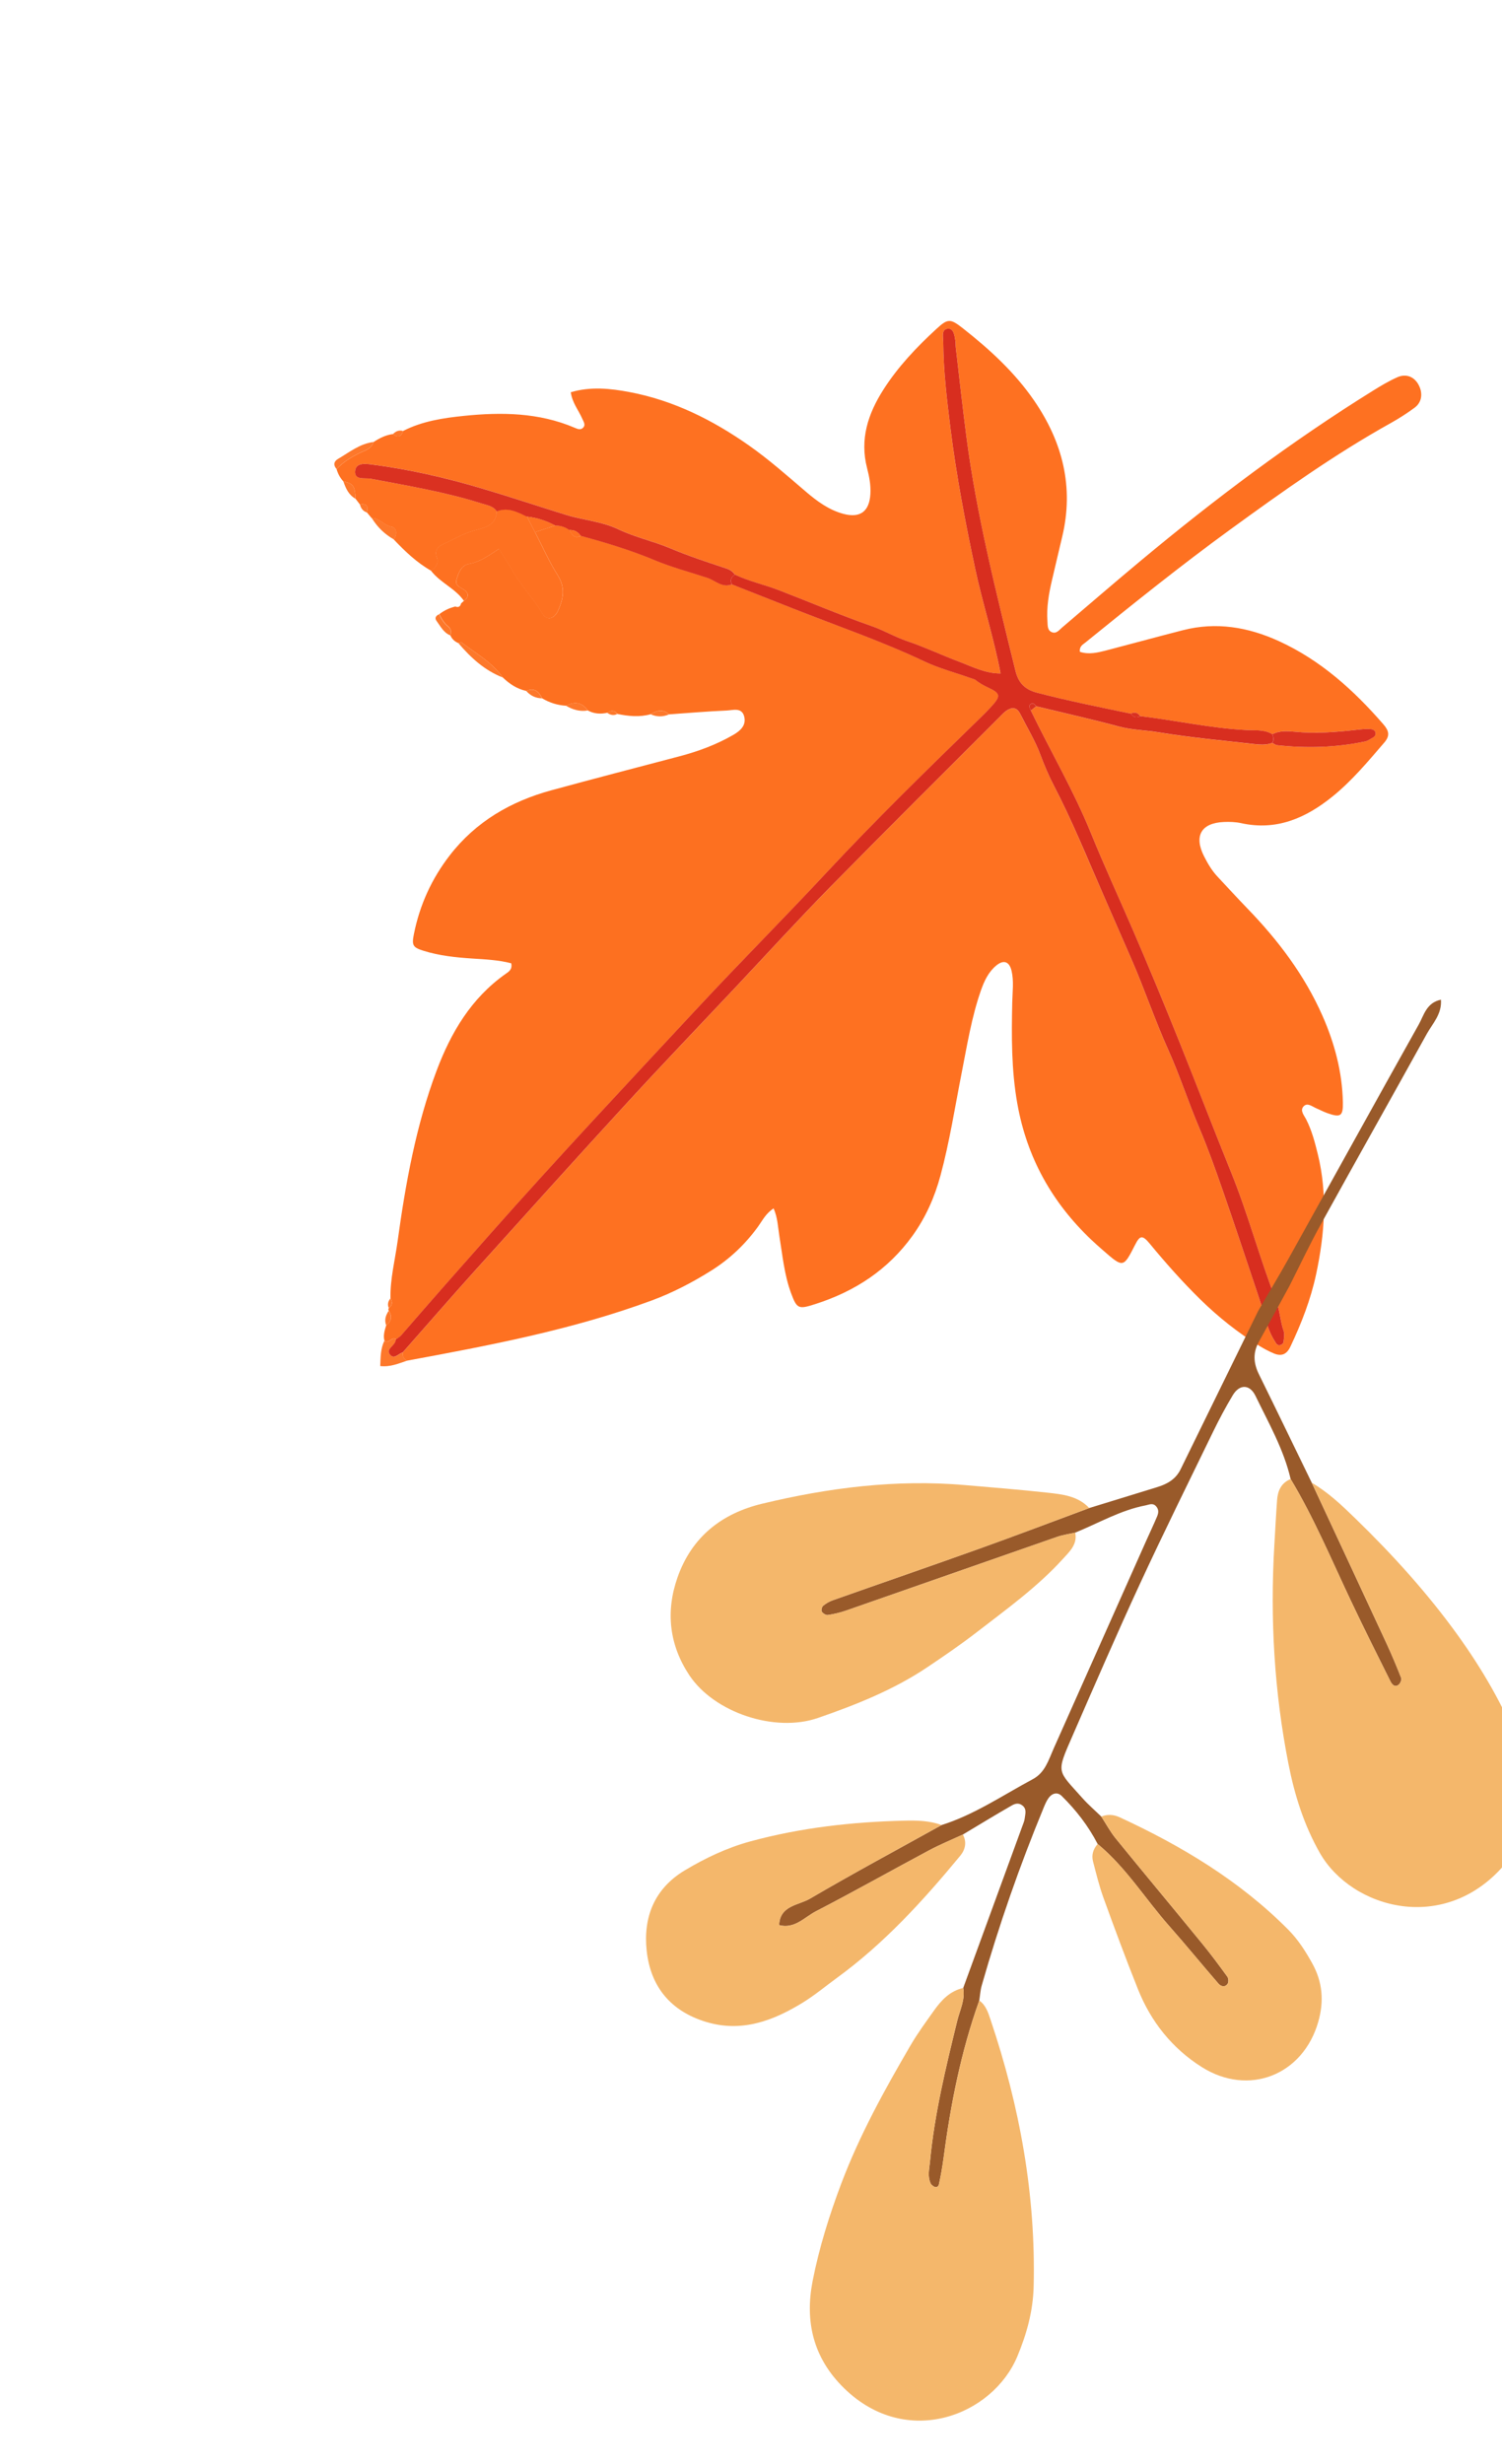 <?xml version="1.0" encoding="UTF-8"?> <svg xmlns="http://www.w3.org/2000/svg" width="161" height="264" viewBox="0 0 161 264" fill="none"><path d="M42.207 57.794C43.415 59.066 44.675 60.274 46.215 61.148C46.702 60.8 47.064 60.367 46.834 59.736C46.553 58.965 46.917 58.573 47.555 58.284C48.623 57.802 49.613 57.195 50.773 56.864C51.818 56.568 53.19 56.373 53.254 54.787C52.875 54.196 52.217 54.126 51.63 53.939C47.752 52.706 43.742 52.045 39.758 51.286C39.109 51.162 37.924 51.503 38.08 50.391C38.205 49.506 39.287 49.688 40.01 49.783C43.913 50.296 47.745 51.174 51.517 52.287C54.58 53.19 57.611 54.202 60.662 55.151C62.511 55.725 64.499 55.85 66.255 56.691C68.075 57.562 70.047 57.979 71.887 58.753C73.852 59.581 75.87 60.24 77.887 60.907C78.257 61.028 78.558 61.236 78.777 61.561C80.297 62.285 81.946 62.639 83.507 63.24C86.823 64.519 90.098 65.915 93.451 67.086C94.757 67.542 95.93 68.248 97.24 68.69C99.129 69.327 100.94 70.193 102.809 70.896C104.224 71.43 105.601 72.157 107.253 72.154C106.504 68.264 105.316 64.643 104.528 60.931C103.473 55.979 102.523 51.002 101.893 45.974C101.504 42.869 101.128 39.764 101.104 36.631C101.1 36.114 100.875 35.295 101.587 35.224C102.226 35.16 102.305 35.945 102.399 36.489C102.441 36.734 102.417 36.99 102.447 37.239C102.82 40.405 103.167 43.576 103.578 46.737C104.684 55.246 106.805 63.543 108.842 71.859C109.161 73.16 109.845 73.874 111.167 74.218C114.491 75.084 117.854 75.756 121.213 76.458C121.633 76.238 121.964 76.35 122.227 76.726C126.036 77.18 129.792 78.025 133.642 78.22C134.528 78.265 135.526 78.143 136.372 78.656C137.133 78.269 137.965 78.314 138.758 78.392C141.069 78.621 143.355 78.422 145.644 78.162C146.014 78.121 146.388 78.083 146.758 78.101C147.058 78.117 147.414 78.161 147.442 78.575C147.461 78.859 147.219 78.995 147.005 79.112C146.787 79.232 146.569 79.383 146.333 79.434C143.203 80.089 140.048 80.184 136.875 79.833C136.701 79.813 136.539 79.677 136.373 79.593C135.706 79.85 135.01 79.784 134.333 79.707C130.943 79.322 127.538 79.014 124.175 78.457C122.771 78.224 121.341 78.216 119.946 77.842C117.005 77.052 114.029 76.387 111.069 75.671C110.876 75.822 110.684 75.975 110.493 76.124C112.618 80.515 115.096 84.722 116.939 89.267C118.344 92.732 119.922 96.137 121.41 99.576C123.169 103.644 124.857 107.735 126.51 111.847C128.348 116.42 130.109 121.022 131.958 125.587C133.79 130.106 135.028 134.819 136.792 139.354C137.193 140.385 137.225 141.553 137.6 142.623C137.716 142.953 137.617 143.362 137.587 143.733C137.571 143.928 137.429 144.058 137.231 144.113C137.009 144.175 136.862 144.046 136.763 143.892C136.354 143.259 136.033 142.591 135.825 141.856C135.502 140.716 135.134 139.589 134.758 138.465C133.51 134.74 132.275 131.013 130.984 127.302C130.226 125.124 129.446 122.946 128.543 120.825C127.369 118.068 126.455 115.212 125.224 112.472C123.793 109.289 122.68 105.965 121.28 102.768C120.28 100.48 119.281 98.183 118.28 95.898C116.549 91.95 114.937 87.952 112.942 84.123C112.394 83.071 111.94 81.983 111.52 80.864C110.953 79.347 110.09 77.944 109.36 76.488C108.976 75.723 108.43 75.748 107.824 76.181C107.572 76.361 107.362 76.601 107.142 76.823C101.091 82.883 95.006 88.91 89.003 95.02C85.498 98.588 82.125 102.287 78.696 105.93C74.838 110.028 70.941 114.092 67.135 118.238C61.679 124.182 56.276 130.177 50.874 136.172C48.28 139.051 45.739 141.98 43.173 144.887C43.142 145.276 43.238 145.599 43.626 145.775C52.495 144.134 61.36 142.461 69.86 139.324C72.095 138.499 74.219 137.391 76.238 136.125C78.216 134.885 79.895 133.294 81.272 131.387C81.731 130.75 82.082 130.001 82.924 129.46C83.369 130.481 83.386 131.481 83.543 132.441C83.878 134.479 84.065 136.551 84.783 138.507C85.421 140.247 85.598 140.285 87.401 139.707C91.641 138.35 95.185 136.04 97.818 132.381C99.232 130.415 100.182 128.262 100.81 125.943C101.791 122.311 102.362 118.592 103.088 114.909C103.67 111.959 104.141 108.985 105.138 106.131C105.496 105.108 105.94 104.141 106.787 103.441C107.573 102.792 108.19 103.001 108.428 103.998C108.691 105.107 108.528 106.242 108.504 107.367C108.423 111 108.405 114.612 109.046 118.228C110.071 124.004 112.756 128.811 116.976 132.818C117.384 133.205 117.807 133.579 118.232 133.95C120.406 135.845 120.407 135.844 121.675 133.354C122.189 132.342 122.458 132.289 123.246 133.242C124.962 135.322 126.745 137.333 128.672 139.22C130.606 141.114 132.709 142.783 135.01 144.201C135.489 144.495 135.991 144.76 136.506 144.982C137.327 145.334 137.91 145.14 138.322 144.265C139.504 141.766 140.501 139.212 141.079 136.497C141.99 132.222 142.313 127.949 141.255 123.647C140.94 122.366 140.611 121.1 140.005 119.915C139.788 119.494 139.323 118.985 139.717 118.544C140.128 118.082 140.634 118.536 141.076 118.726C141.479 118.898 141.868 119.109 142.281 119.255C143.697 119.756 143.975 119.578 143.945 118.098C143.878 114.858 143.058 111.775 141.76 108.833C139.842 104.481 137.017 100.747 133.724 97.344C132.636 96.218 131.579 95.063 130.508 93.92C129.901 93.273 129.456 92.515 129.06 91.731C127.96 89.552 128.754 88.168 131.178 88.063C131.799 88.035 132.443 88.057 133.047 88.188C136.817 89.02 139.943 87.655 142.789 85.367C144.9 83.67 146.623 81.594 148.383 79.552C149.01 78.824 148.887 78.293 148.291 77.606C145.099 73.924 141.535 70.713 137.054 68.672C133.775 67.179 130.363 66.6 126.804 67.514C124.075 68.214 121.357 68.957 118.631 69.668C117.673 69.917 116.707 70.157 115.751 69.829C115.686 69.243 116.05 69.073 116.335 68.843C121.442 64.704 126.569 60.585 131.887 56.718C137.46 52.666 143.069 48.665 149.103 45.308C149.977 44.82 150.825 44.274 151.63 43.681C152.43 43.092 152.548 42.095 152.033 41.18C151.57 40.357 150.715 40.004 149.785 40.415C148.872 40.816 148.006 41.338 147.155 41.866C138.413 47.297 130.208 53.465 122.308 60.044C119.468 62.409 116.672 64.825 113.857 67.22C113.531 67.497 113.235 67.932 112.738 67.724C112.251 67.521 112.307 66.996 112.276 66.576C112.163 65.061 112.427 63.581 112.773 62.113C113.133 60.59 113.483 59.063 113.85 57.541C115.137 52.194 113.908 47.368 110.848 42.915C108.766 39.886 106.089 37.436 103.225 35.183C101.847 34.098 101.592 34.118 100.344 35.267C98.219 37.223 96.239 39.31 94.678 41.765C93.037 44.347 92.145 47.057 92.942 50.15C93.176 51.054 93.356 51.988 93.297 52.937C93.182 54.802 92.198 55.53 90.406 55.052C88.854 54.637 87.591 53.705 86.393 52.683C84.392 50.976 82.424 49.228 80.265 47.713C76.374 44.987 72.201 42.899 67.496 42.008C65.407 41.613 63.312 41.391 61.182 42.023C61.342 43.167 62.02 43.951 62.414 44.858C62.559 45.19 62.828 45.554 62.452 45.87C62.184 46.093 61.856 45.935 61.566 45.813C57.751 44.191 53.745 44.142 49.734 44.552C47.51 44.78 45.257 45.117 43.212 46.169C43.005 46.795 42.654 46.946 42.12 46.501C41.347 46.599 40.673 46.942 40.031 47.362C39.803 48.13 39.065 48.272 38.481 48.568C37.592 49.017 36.76 49.525 36.078 50.26C36.219 50.752 36.453 51.194 36.803 51.572C37.864 51.805 38.053 52.074 38.11 53.434C38.265 53.635 38.419 53.837 38.574 54.038C39.296 53.916 39.515 54.232 39.332 54.903C39.499 55.102 39.666 55.302 39.831 55.502C40.664 55.491 41.135 56.272 41.945 56.433C42.548 56.55 42.59 57.242 42.207 57.794Z" fill="#FE7121"></path><path d="M48.274 68.062C48.443 68.461 48.739 68.729 49.132 68.898C49.252 68.876 49.42 68.789 49.484 68.838C51.019 70.012 52.747 70.959 53.898 72.586C54.617 73.274 55.422 73.812 56.414 74.022C57.281 73.635 57.759 74.086 58.109 74.811C58.9 75.282 59.751 75.554 60.673 75.608C61.593 75.132 62.39 75.219 63.011 76.117C63.669 76.472 64.366 76.522 65.087 76.364C65.489 76.084 65.86 76.056 66.179 76.488C67.366 76.73 68.554 76.853 69.747 76.518C70.404 76.107 71.063 75.926 71.712 76.532C73.77 76.388 75.827 76.208 77.887 76.121C78.567 76.092 79.53 75.74 79.779 76.791C80 77.723 79.347 78.299 78.608 78.727C76.808 79.766 74.878 80.484 72.872 81.014C68.277 82.226 63.677 83.416 59.092 84.668C54.757 85.853 51.02 88.013 48.223 91.62C46.272 94.134 44.987 96.957 44.365 100.076C44.125 101.278 44.245 101.502 45.406 101.864C47.086 102.388 48.83 102.572 50.582 102.688C52.003 102.781 53.432 102.841 54.797 103.201C54.946 103.86 54.526 104.104 54.195 104.336C50.512 106.934 48.336 110.615 46.794 114.719C44.581 120.612 43.476 126.771 42.62 132.975C42.338 135.013 41.815 137.022 41.855 139.1C42.098 139.495 42.086 139.847 41.681 140.133C41.617 140.225 41.613 140.32 41.672 140.417C42.061 141.02 41.982 141.542 41.402 141.976C41.232 142.518 41.057 143.058 41.207 143.636C41.679 144.033 41.992 143.138 42.459 143.485C42.653 143.333 42.881 143.209 43.039 143.025C46.184 139.385 49.372 135.783 52.564 132.182C59.821 123.996 67.304 116.02 74.754 108.013C79.307 103.12 84.034 98.389 88.59 93.498C93.834 87.869 99.338 82.505 104.847 77.144C105.339 76.664 105.83 76.18 106.295 75.672C107.31 74.563 107.269 74.279 105.946 73.665C105.43 73.424 104.95 73.148 104.508 72.795C104.341 72.739 104.176 72.683 104.01 72.627C102.376 72.05 100.68 71.606 99.121 70.868C94.521 68.689 89.713 67.045 84.992 65.183C82.814 64.325 80.635 63.466 78.459 62.606C77.421 62.998 76.709 62.185 75.854 61.905C73.968 61.282 72.033 60.775 70.205 60.012C67.622 58.931 64.962 58.129 62.271 57.405C61.581 57.748 61.3 57.296 61.051 56.779C60.596 56.45 60.087 56.293 59.527 56.299C58.803 56.537 58.077 56.776 57.352 57.012C58.156 58.561 58.862 60.171 59.791 61.642C60.609 62.938 60.389 64.119 59.849 65.357C59.407 66.37 58.581 66.534 58.07 65.617C57.517 64.626 56.775 63.791 56.123 62.895C55.18 61.599 54.389 60.204 53.485 58.796C52.398 59.5 51.472 60.201 50.257 60.41C49.465 60.545 49.15 61.346 48.942 62.085C48.753 62.757 49.309 62.899 49.718 63.169C50.257 63.526 50.297 63.945 49.746 64.354C49.637 64.453 49.527 64.552 49.419 64.651C49.342 64.996 49.135 65.103 48.806 64.979C48.175 65.131 47.602 65.403 47.088 65.8C47.331 66.285 47.59 66.75 48.031 67.099C48.324 67.341 48.443 67.673 48.274 68.062Z" fill="#FD7020"></path><path d="M49.729 64.356C50.278 63.948 50.24 63.527 49.701 63.171C49.292 62.9 48.736 62.759 48.925 62.087C49.133 61.348 49.448 60.547 50.24 60.411C51.456 60.204 52.381 59.501 53.468 58.798C54.373 60.205 55.164 61.602 56.106 62.896C56.76 63.792 57.5 64.628 58.053 65.619C58.564 66.535 59.39 66.372 59.832 65.359C60.372 64.121 60.59 62.94 59.774 61.644C58.846 60.174 58.137 58.564 57.336 57.014C57.049 56.457 56.762 55.901 56.475 55.344C55.456 54.845 54.443 54.305 53.254 54.781C53.187 56.368 51.818 56.561 50.771 56.859C49.61 57.19 48.619 57.797 47.553 58.278C46.913 58.568 46.55 58.959 46.832 59.73C47.062 60.361 46.7 60.795 46.213 61.142C47.192 62.425 48.8 63.018 49.729 64.356Z" fill="#FD782B"></path><path d="M49.729 64.356C50.278 63.948 50.24 63.527 49.701 63.171C49.292 62.9 48.736 62.759 48.925 62.087C49.133 61.348 49.448 60.547 50.24 60.411C51.456 60.204 52.381 59.501 53.468 58.798C54.373 60.205 55.164 61.602 56.106 62.896C56.76 63.792 57.5 64.628 58.053 65.619C58.564 66.535 59.39 66.372 59.832 65.359C60.372 64.121 60.59 62.94 59.774 61.644C58.846 60.174 58.137 58.564 57.336 57.014C57.049 56.457 56.762 55.901 56.475 55.344C55.456 54.845 54.443 54.305 53.254 54.781C53.187 56.368 51.818 56.561 50.771 56.859C49.61 57.19 48.619 57.797 47.553 58.278C46.913 58.568 46.55 58.959 46.832 59.73C47.062 60.361 46.7 60.795 46.213 61.142C47.192 62.425 48.8 63.018 49.729 64.356Z" fill="#FE7121"></path><path d="M42.453 143.492C41.988 143.146 41.674 144.04 41.202 143.643C40.79 144.484 40.796 145.381 40.759 146.351C41.84 146.47 42.729 146.077 43.634 145.773C43.248 145.596 43.151 145.274 43.182 144.885C42.742 145.011 42.292 145.626 41.879 145.198C41.328 144.626 42.105 144.274 42.338 143.833C42.394 143.728 42.414 143.605 42.453 143.492Z" fill="#FD782B"></path><path d="M53.899 72.586C52.749 70.96 51.02 70.012 49.485 68.838C49.421 68.789 49.252 68.875 49.133 68.898C50.463 70.462 51.947 71.828 53.899 72.586Z" fill="#FD782B"></path><path d="M36.08 50.252C36.763 49.519 37.594 49.01 38.483 48.561C39.066 48.267 39.806 48.124 40.033 47.354C38.562 47.533 37.442 48.459 36.225 49.169C35.776 49.434 35.705 49.835 36.08 50.252Z" fill="#FD782B"></path><path d="M42.217 57.789C42.6 57.237 42.559 56.545 41.962 56.427C41.152 56.266 40.681 55.485 39.848 55.496C40.442 56.463 41.227 57.231 42.217 57.789Z" fill="#FD782B"></path><path d="M48.267 68.071C48.436 67.682 48.317 67.35 48.012 67.11C47.571 66.761 47.312 66.295 47.069 65.811C46.727 65.947 46.566 66.212 46.788 66.514C47.214 67.09 47.539 67.775 48.267 68.071Z" fill="#FD782B"></path><path d="M38.112 53.435C38.055 52.072 37.868 51.805 36.805 51.573C37.061 52.319 37.371 53.027 38.112 53.435Z" fill="#FD782B"></path><path d="M63.006 76.115C62.386 75.214 61.588 75.128 60.668 75.606C61.392 76.03 62.159 76.262 63.006 76.115Z" fill="#FD782B"></path><path d="M71.709 76.537C71.059 75.93 70.403 76.111 69.744 76.523C70.398 76.815 71.053 76.816 71.709 76.537Z" fill="#FD782B"></path><path d="M58.102 74.813C57.751 74.088 57.274 73.639 56.406 74.023C56.859 74.532 57.418 74.806 58.102 74.813Z" fill="#FD782B"></path><path d="M41.397 141.985C41.978 141.55 42.055 141.03 41.666 140.426C41.349 140.906 41.173 141.411 41.397 141.985Z" fill="#FD782B"></path><path d="M39.339 54.902C39.522 54.231 39.3 53.913 38.581 54.037C38.683 54.454 38.905 54.771 39.339 54.902Z" fill="#FD782B"></path><path d="M42.122 46.506C42.654 46.953 43.006 46.802 43.214 46.175C42.778 46.049 42.425 46.192 42.122 46.506Z" fill="#FD782B"></path><path d="M41.678 140.137C42.083 139.851 42.095 139.499 41.852 139.104C41.594 139.416 41.504 139.756 41.678 140.137Z" fill="#FD782B"></path><path d="M66.168 76.484C65.849 76.052 65.478 76.08 65.077 76.36C65.418 76.596 65.776 76.699 66.168 76.484Z" fill="#FD782B"></path><path d="M42.444 143.488C42.407 143.603 42.385 143.725 42.329 143.83C42.098 144.27 41.319 144.623 41.87 145.195C42.283 145.623 42.735 145.007 43.173 144.881C45.739 141.974 48.279 139.047 50.874 136.166C56.276 130.172 61.679 124.177 67.135 118.232C70.941 114.086 74.837 110.021 78.696 105.924C82.125 102.281 85.498 98.583 89.003 95.014C95.006 88.905 101.091 82.878 107.142 76.817C107.363 76.597 107.573 76.357 107.824 76.175C108.43 75.743 108.976 75.718 109.36 76.482C110.092 77.937 110.954 79.343 111.52 80.858C111.938 81.978 112.393 83.064 112.942 84.118C114.939 87.946 116.551 91.943 118.28 95.892C119.282 98.179 120.278 100.475 121.28 102.762C122.68 105.959 123.791 109.284 125.224 112.466C126.456 115.205 127.368 118.06 128.543 120.819C129.446 122.941 130.226 125.118 130.984 127.297C132.275 131.006 133.51 134.734 134.758 138.459C135.136 139.583 135.502 140.71 135.825 141.85C136.032 142.585 136.354 143.253 136.763 143.886C136.862 144.04 137.009 144.169 137.231 144.107C137.429 144.051 137.57 143.923 137.587 143.728C137.617 143.356 137.714 142.948 137.6 142.617C137.225 141.547 137.193 140.38 136.792 139.349C135.029 134.813 133.79 130.101 131.958 125.582C130.109 121.017 128.347 116.413 126.51 111.842C124.857 107.73 123.169 103.638 121.41 99.57C119.922 96.131 118.345 92.728 116.939 89.261C115.094 84.717 112.618 80.509 110.492 76.12C110.397 75.868 110.184 75.58 110.533 75.395C110.757 75.276 110.931 75.489 111.069 75.665C114.031 76.381 117.005 77.047 119.946 77.836C121.342 78.212 122.771 78.218 124.175 78.451C127.538 79.009 130.943 79.316 134.333 79.701C135.01 79.778 135.706 79.845 136.373 79.588C136.569 79.276 136.494 78.963 136.373 78.652C135.526 78.139 134.528 78.261 133.643 78.216C129.793 78.022 126.037 77.176 122.228 76.722C121.811 76.928 121.473 76.843 121.214 76.454C117.855 75.752 114.492 75.08 111.168 74.214C109.846 73.871 109.162 73.156 108.843 71.855C106.805 63.539 104.687 55.242 103.579 46.733C103.168 43.572 102.82 40.402 102.448 37.235C102.419 36.988 102.44 36.731 102.399 36.485C102.306 35.941 102.228 35.155 101.588 35.22C100.876 35.293 101.102 36.112 101.105 36.627C101.129 39.76 101.505 42.865 101.893 45.97C102.524 51 103.474 55.975 104.529 60.926C105.319 64.638 106.506 68.257 107.254 72.15C105.603 72.155 104.224 71.426 102.81 70.892C100.941 70.189 99.13 69.323 97.24 68.686C95.931 68.244 94.758 67.539 93.451 67.082C90.099 65.911 86.824 64.515 83.508 63.236C81.949 62.634 80.297 62.28 78.778 61.557C78.363 61.811 78.251 62.161 78.445 62.609C80.623 63.468 82.8 64.328 84.978 65.187C89.702 67.049 94.508 68.694 99.107 70.871C100.666 71.609 102.363 72.052 103.996 72.631C104.162 72.686 104.329 72.742 104.494 72.798C104.936 73.152 105.416 73.428 105.932 73.668C107.255 74.282 107.296 74.566 106.281 75.675C105.818 76.183 105.327 76.666 104.833 77.147C99.323 82.507 93.82 87.872 88.576 93.501C84.02 98.392 79.293 103.123 74.74 108.017C67.29 116.023 59.805 123.999 52.55 132.185C49.359 135.785 46.172 139.388 43.026 143.028C42.867 143.212 42.641 143.336 42.444 143.488Z" fill="#D82E1F"></path><path d="M78.439 62.616C78.245 62.168 78.359 61.819 78.773 61.564C78.554 61.241 78.254 61.033 77.882 60.91C75.865 60.243 73.848 59.584 71.883 58.756C70.043 57.982 68.07 57.565 66.25 56.694C64.493 55.854 62.506 55.728 60.657 55.154C57.606 54.205 54.576 53.194 51.512 52.29C47.74 51.177 43.908 50.299 40.005 49.786C39.282 49.691 38.201 49.509 38.075 50.394C37.918 51.507 39.103 51.167 39.754 51.289C43.74 52.049 47.747 52.709 51.626 53.942C52.212 54.129 52.871 54.199 53.25 54.79C54.439 54.315 55.452 54.855 56.471 55.353C57.55 55.463 58.555 55.797 59.505 56.309C60.067 56.301 60.574 56.459 61.029 56.789C61.559 56.758 61.956 56.986 62.249 57.414C64.942 58.138 67.601 58.942 70.183 60.021C72.01 60.785 73.946 61.291 75.832 61.914C76.69 62.196 77.403 63.008 78.439 62.616Z" fill="#DA3121"></path><path d="M136.378 78.657C136.5 78.969 136.575 79.282 136.379 79.593C136.547 79.676 136.707 79.813 136.88 79.833C140.053 80.184 143.21 80.091 146.339 79.434C146.575 79.383 146.794 79.233 147.011 79.112C147.227 78.994 147.466 78.859 147.448 78.574C147.42 78.161 147.064 78.117 146.764 78.101C146.394 78.083 146.02 78.121 145.649 78.162C143.361 78.422 141.073 78.622 138.764 78.392C137.972 78.316 137.14 78.271 136.378 78.657Z" fill="#DA3121"></path><path d="M121.211 76.457C121.47 76.846 121.808 76.931 122.225 76.725C121.964 76.348 121.631 76.237 121.211 76.457Z" fill="#DA3121"></path><path d="M111.068 75.67C110.93 75.494 110.756 75.279 110.532 75.4C110.183 75.585 110.397 75.874 110.491 76.124C110.685 75.973 110.877 75.82 111.068 75.67Z" fill="#DA3121"></path><path d="M59.519 56.304C58.568 55.791 57.561 55.458 56.486 55.349C56.772 55.906 57.059 56.462 57.346 57.019C58.069 56.779 58.794 56.541 59.519 56.304Z" fill="#FE7121"></path><path d="M62.258 57.409C61.964 56.981 61.567 56.753 61.037 56.784C61.287 57.298 61.567 57.753 62.258 57.409Z" fill="#FE7121"></path><path d="M100.932 195.522C104.457 194.41 107.492 192.327 110.709 190.606C112.029 189.899 112.394 188.556 112.941 187.328C116.245 179.909 119.553 172.492 122.86 165.073C123.246 164.208 123.654 163.353 124.021 162.482C124.174 162.118 124.249 161.743 123.926 161.379C123.568 160.975 123.183 161.202 122.813 161.273C120.116 161.784 117.757 163.18 115.255 164.194C114.604 164.344 113.929 164.434 113.302 164.652C105.761 167.275 98.227 169.923 90.684 172.549C90.055 172.768 89.396 172.923 88.736 173.022C88.534 173.052 88.211 172.851 88.089 172.663C88.004 172.528 88.093 172.148 88.231 172.033C88.538 171.779 88.904 171.567 89.281 171.435C94.511 169.587 99.756 167.784 104.976 165.914C108.917 164.504 112.831 163.013 116.758 161.56C119.195 160.811 121.634 160.064 124.069 159.311C125.126 158.985 126.031 158.47 126.548 157.415C129.316 151.752 132.094 146.094 134.869 140.434C135.954 138.573 137.07 136.728 138.119 134.846C142.776 126.485 147.396 118.103 152.077 109.756C152.632 108.767 152.894 107.425 154.456 107.098C154.571 108.654 153.555 109.653 152.931 110.778C149.144 117.616 145.302 124.426 141.523 131.269C140.352 133.39 139.322 135.587 138.227 137.752C137.129 139.757 136.043 141.764 134.933 143.759C134.283 144.926 134.363 146.049 134.942 147.225C136.849 151.091 138.72 154.975 140.608 158.852C143.276 164.581 145.953 170.309 148.611 176.044C149.176 177.262 149.695 178.501 150.187 179.751C150.259 179.932 150.125 180.293 149.967 180.444C149.536 180.856 149.204 180.449 149.051 180.144C147.606 177.258 146.163 174.37 144.783 171.454C142.714 167.08 140.843 162.612 138.344 158.453C137.604 155.269 135.983 152.452 134.579 149.55C133.962 148.277 132.861 148.273 132.142 149.474C131.383 150.743 130.682 152.052 130.035 153.383C127.393 158.814 124.714 164.229 122.177 169.709C119.689 175.089 117.337 180.53 114.964 185.963C113.178 190.053 113.317 189.585 116.034 192.646C116.655 193.345 117.373 193.96 118.045 194.612C118.56 195.399 119.008 196.243 119.601 196.969C122.671 200.736 125.787 204.466 128.863 208.228C129.802 209.374 130.686 210.568 131.556 211.768C131.684 211.941 131.711 212.334 131.601 212.509C131.327 212.939 130.874 212.821 130.611 212.518C128.842 210.479 127.138 208.384 125.349 206.364C122.764 203.444 120.704 200.065 117.657 197.552C116.659 195.62 115.342 193.918 113.798 192.401C113.361 191.97 112.799 192.1 112.429 192.585C112.189 192.9 112.027 193.286 111.873 193.657C109.297 199.887 107.076 206.243 105.227 212.726C105.08 213.24 105.053 213.788 104.97 214.318C103.005 219.796 101.895 225.469 101.136 231.223C101.013 232.15 100.848 233.076 100.651 233.99C100.578 234.334 100.304 234.401 100.053 234.219C99.95 234.145 99.829 234.065 99.777 233.957C99.394 233.181 99.613 232.37 99.687 231.579C100.168 226.464 101.386 221.488 102.602 216.513C102.887 215.349 103.477 214.234 103.248 212.973C105.37 207.176 107.49 201.376 109.609 195.577C109.701 195.325 109.812 195.07 109.84 194.809C109.895 194.308 110.101 193.77 109.528 193.38C109.113 193.097 108.721 193.27 108.404 193.453C106.66 194.457 104.941 195.503 103.216 196.537C102.001 197.1 100.754 197.609 99.574 198.24C95.532 200.399 91.54 202.651 87.471 204.755C86.233 205.395 85.177 206.68 83.514 206.244C83.594 204.13 85.6 204.125 86.823 203.408C91.473 200.684 96.222 198.136 100.932 195.522Z" fill="#995A2A"></path><path d="M138.344 158.453C140.843 162.612 142.715 167.082 144.783 171.453C146.163 174.37 147.604 177.258 149.051 180.143C149.205 180.451 149.535 180.859 149.967 180.444C150.127 180.291 150.26 179.93 150.187 179.75C149.695 178.501 149.174 177.263 148.611 176.044C145.952 170.307 143.278 164.58 140.608 158.852C142.374 159.883 143.83 161.267 145.293 162.689C149.278 166.563 152.997 170.658 156.247 175.168C158.867 178.804 161.137 182.692 162.773 186.83C164.479 191.14 164.665 195.644 161.469 199.528C155.015 207.373 144.89 204.51 141.471 198.506C139.772 195.521 138.767 192.308 138.113 188.989C136.588 181.254 136.135 173.435 136.596 165.563C136.691 163.943 136.774 162.321 136.892 160.703C136.962 159.702 137.34 158.868 138.344 158.453Z" fill="#F4B76B"></path><path d="M103.247 212.976C103.476 214.237 102.885 215.35 102.601 216.516C101.386 221.493 100.169 226.466 99.686 231.581C99.612 232.373 99.393 233.184 99.776 233.96C99.829 234.065 99.95 234.145 100.052 234.221C100.304 234.403 100.577 234.337 100.65 233.993C100.847 233.078 101.012 232.153 101.135 231.225C101.894 225.472 103.007 219.8 104.969 214.321C105.675 214.825 105.913 215.59 106.174 216.367C109.306 225.654 111.042 235.158 110.795 244.996C110.728 247.62 110.042 250.067 109.052 252.441C106.401 258.793 97.187 262.397 90.494 255.873C87.131 252.596 86.27 248.671 87.103 244.386C87.797 240.827 88.899 237.308 90.184 233.91C92.144 228.727 94.825 223.87 97.622 219.089C98.371 217.809 99.257 216.609 100.115 215.397C100.911 214.277 101.83 213.298 103.247 212.976Z" fill="#F4B76B"></path><path d="M116.757 161.561C112.83 163.015 108.918 164.504 104.975 165.916C99.752 167.785 94.508 169.589 89.279 171.436C88.902 171.568 88.536 171.781 88.23 172.034C88.091 172.15 88.003 172.53 88.088 172.664C88.208 172.853 88.531 173.054 88.735 173.024C89.394 172.922 90.053 172.767 90.683 172.55C98.224 169.923 105.758 167.277 113.301 164.653C113.93 164.434 114.603 164.346 115.253 164.196C115.507 165.45 114.662 166.21 113.943 167.001C111.198 170.019 107.898 172.393 104.693 174.868C102.985 176.186 101.197 177.409 99.405 178.612C95.783 181.041 91.747 182.643 87.668 184.052C83.059 185.645 76.557 183.485 73.888 179.47C71.769 176.279 71.318 172.714 72.619 169.003C74.149 164.64 77.379 162.133 81.686 161.099C88.814 159.385 96.05 158.465 103.409 159.101C106.373 159.357 109.34 159.591 112.296 159.917C113.898 160.094 115.546 160.269 116.757 161.561Z" fill="#F4B76B"></path><path d="M100.924 195.525C96.214 198.139 91.465 200.687 86.82 203.411C85.598 204.127 83.593 204.131 83.511 206.247C85.174 206.683 86.229 205.397 87.468 204.758C91.537 202.654 95.529 200.401 99.57 198.243C100.751 197.612 101.996 197.104 103.212 196.539C103.649 197.362 103.471 198.153 102.929 198.811C98.959 203.623 94.767 208.216 89.69 211.912C88.486 212.787 87.34 213.751 86.076 214.529C82.881 216.498 79.499 217.774 75.679 216.613C71.924 215.473 69.743 212.872 69.321 209.013C68.924 205.376 70.158 202.317 73.415 200.369C75.623 199.049 77.93 197.954 80.453 197.267C85.853 195.802 91.35 195.187 96.917 195.054C98.259 195.024 99.627 195.04 100.924 195.525Z" fill="#F4B76B"></path><path d="M117.66 197.554C120.709 200.067 122.767 203.447 125.352 206.366C127.141 208.387 128.845 210.481 130.614 212.52C130.876 212.821 131.33 212.942 131.604 212.511C131.715 212.337 131.687 211.944 131.559 211.77C130.687 210.571 129.804 209.379 128.866 208.23C125.788 204.47 122.673 200.739 119.604 196.971C119.011 196.245 118.564 195.403 118.048 194.614C118.712 194.353 119.367 194.393 120.008 194.686C126.663 197.76 132.881 201.49 138.092 206.734C139.153 207.804 139.94 209.045 140.662 210.346C141.77 212.343 141.934 214.398 141.307 216.597C139.677 222.316 133.848 224.635 128.8 221.44C125.637 219.437 123.375 216.597 121.985 213.125C120.685 209.876 119.468 206.592 118.275 203.302C117.817 202.038 117.501 200.721 117.16 199.418C116.984 198.729 117.175 198.091 117.66 197.554Z" fill="#F4B76B"></path></svg> 